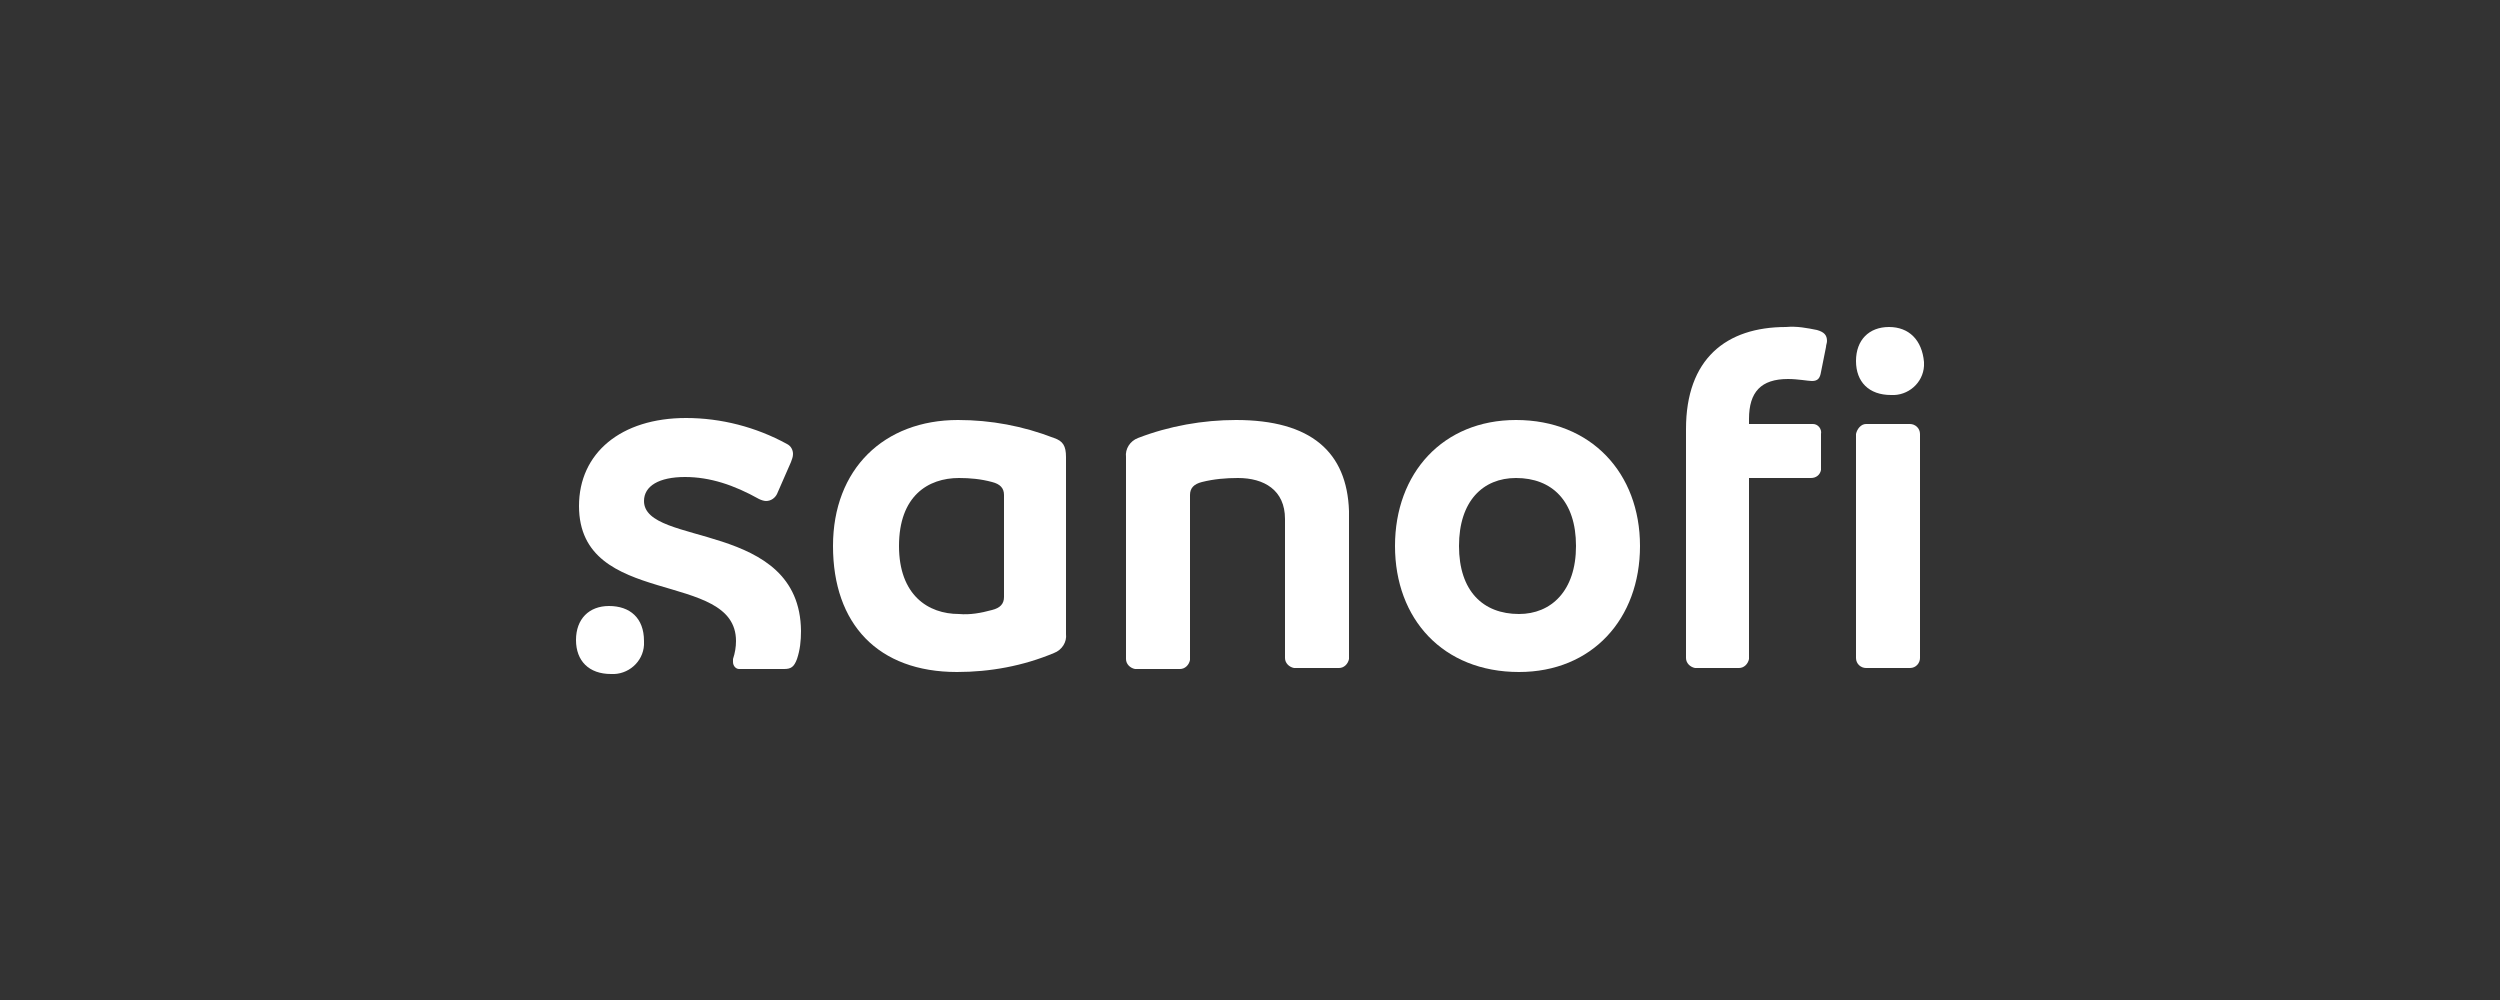 <?xml version="1.0" encoding="utf-8"?>
<!-- Generator: Adobe Illustrator 24.2.0, SVG Export Plug-In . SVG Version: 6.00 Build 0)  -->
<svg version="1.1" xmlns="http://www.w3.org/2000/svg" xmlns:xlink="http://www.w3.org/1999/xlink" x="0px" y="0px"
	 viewBox="0 0 250 100" style="enable-background:new 0 0 250 100;" xml:space="preserve">
<rect x="0" y="0" width="250" height="100" fill="#333333" stroke="none"/>
<style type="text/css">
	.st0{display:none;}
	.st1{display:inline;}
	.st2{fill:#272955;}
	.st3{fill:#FFFFFF;}
	.st4{fill:url(#SVGID_1_);}
	.st5{fill:#E66C20;}
	.st6{fill:#E14D51;}
	.st7{opacity:0.2;}
	.st8{fill:url(#SVGID_2_);}
</style>
<g id="Capa_1" class="st0">
	<g class="st1">
		<g>
			<g id="Capa_1_1_">
				<g>
					<path class="st2" d="M58.4,56.3c-0.2,0.8-0.3,1-1.1,1h-5.5c-0.7,0-1-0.1-1.1-0.4c0-0.3,0.1-0.5,0.2-0.8l10.7-30.2
						c0.2-0.6,0.3-0.7,1.2-0.7h5.7c0.8,0,0.9,0.2,1.1,0.8l10.7,30.3c0.1,0.2,0.2,0.5,0.2,0.7c0,0.3-0.5,0.4-1.1,0.4h-6.1
						c-0.5,0-0.7-0.1-0.9-1L70,48.7h-9.4L58.4,56.3z M65.2,31.1L65.2,31.1c-0.5,2-3.8,13.4-3.8,13.4h7.2
						C68.7,44.5,65.7,33.1,65.2,31.1"/>
					<path class="st2" d="M93.5,56.3c0.1,0.2,0.1,0.2,0.1,0.4c0,0.7-2.9,1.4-5.5,1.4c-6.7,0-6.7-5-6.7-9.6V27.7c0-0.7,0.4-0.7,1-0.9
						L87,26c0.2,0,0.7-0.2,0.8-0.2c0.4,0,0.5,0.2,0.5,1v22.6c0,1.6,0,3,1.5,3c0.7-0.1,1.4-0.2,2.1-0.4c0.2,0,0.4,0.1,0.4,0.3
						L93.5,56.3z"/>
					<path class="st2" d="M107.6,56.3c0.1,0.2,0.1,0.2,0.1,0.4c0,0.7-2.9,1.4-5.5,1.4c-6.7,0-6.7-5-6.7-9.6V27.7
						c0-0.7,0.4-0.7,1-0.9l4.6-0.8c0.2,0,0.7-0.2,0.8-0.2c0.4,0,0.5,0.2,0.5,1v22.6c0,1.6,0,3,1.5,3c0.7-0.1,1.4-0.2,2.1-0.4
						c0.2,0,0.4,0.1,0.4,0.3L107.6,56.3z"/>
					<path class="st2" d="M192.7,57.9c-0.2,0.1-0.5,0.2-0.7,0.2c-0.5,0-1.3-1.7-1.6-3c-1.8,2-4.4,3-7.1,3c-5,0-8.2-3-8.2-7.6
						c0-8.4,9.9-8.4,14.3-8.4v-1.5c0-2.2-0.4-3.7-3.9-3.7c-3.1,0-6.1,1.5-6.8,1.5c-0.3,0-0.5-0.3-0.5-0.5l-1.1-3
						c-0.1-0.2-0.2-0.4-0.2-0.6c0-1.1,5.4-2.3,9.6-2.3c6.8,0,9.4,2.8,9.4,8v9.6c0,4.8,1.4,5.5,1.4,6.4c0,0.2-0.2,0.4-0.5,0.5
						L192.7,57.9z M189.4,46.2c-1.4,0-7.7-0.4-7.7,4c0,1.9,1.5,3.4,3.4,3.4c0.1,0,0.1,0,0.2,0c2,0,3.4-1.3,4.1-1.9V46.2z"/>
					<path class="st2" d="M154.8,47.5c0,3.3,0.3,7.1,0.3,9.9c0,5.4-2.9,9-10.5,9c-4.3,0-11.3-1.6-11.3-2.6c0-0.3,0.1-0.7,0.2-1l1-3
						c0.1-0.3,0.3-0.5,0.6-0.5c0.7,0,4,1.9,8.8,1.9c3.8,0,4.5-1.4,4.5-4.2c0-0.7,0-1.3-0.2-2c-2,1.3-4.3,1.9-6.6,1.9
						c-6.1,0-9.3-4.7-9.3-12.1c0-8,3.8-13,10.3-13c2.4-0.1,4.7,0.7,6.5,2.3c0.2-0.5,1.1-2.3,1.9-2.3c0.2,0,0.4,0,0.5,0.1l4.3,1.4
						c0.2,0.1,0.5,0.2,0.5,0.4c0,0.6-1.5,2.4-1.5,6.3V47.5z M148.2,38.5c-1.2-1-2.7-1.5-4.3-1.5c-3.3,0-4.7,2.8-4.7,7.5
						c0,4.5,1.1,7.3,4.4,7.3c1.7,0.1,3.4-0.5,4.6-1.7V38.5z"/>
					<path class="st2" d="M166.6,56.5c0,0.5-0.1,0.7-0.8,0.7h-5.4c-0.7,0-0.8-0.2-0.8-0.7v-15c0-5.5-1.4-6.4-1.4-7.5
						c0-0.2,0.2-0.3,0.5-0.5l4.1-1.5c0.2-0.1,0.5-0.2,0.7-0.2c0.7,0,1.8,2.2,2,3.9c1-1.1,3.1-3.9,6.8-3.9c1.6,0,3.2,0.5,3.2,1.1
						c0,0.2,0,0.3-0.1,0.5l-1.7,4.2c-0.1,0.1-0.2,0.4-0.4,0.4c-0.3,0-1.3-0.5-2.6-0.5c-1.7,0-3.4,1.7-4.1,2.4V56.5z"/>
					<path class="st2" d="M122.8,36.5c1.3-0.1,2.4,0.9,2.5,2.2c0,0.1,0,0.1,0,0.2c0,4.6-7.7,6-10.1,6
						C115.7,42.2,117.7,36.5,122.8,36.5 M108.8,45c-9.8-0.3-22-2.8-16.3-12c-4.2,5.1-4.2,13,15.9,14.7c0,0.4-0.1,0.9-0.1,1.4
						c0,5.5,2.9,9.2,9.5,9.2c10.5,0,17.5-5.1,26.2-15.2l-0.2-0.2c-9,8.6-18.8,12.4-24.3,11.5c-5.1-0.8-4.6-4.9-4.6-6.4
						c3.1,0,17,0,17-9.4c0-4-2.9-6.5-8.1-6.5C116.6,32,110.4,37.2,108.8,45"/>
					<path class="st3" d="M55.8,53.7c-0.2,0.8-0.3,1-1.2,1h-5.4c-0.7,0-1-0.1-1.1-0.4c0-0.3,0.1-0.5,0.2-0.8l10.8-30.2
						c0.2-0.6,0.3-0.7,1.2-0.7H66c0.8,0,0.9,0.2,1.1,0.8l10.7,30.3c0.1,0.2,0.2,0.5,0.2,0.8s-0.5,0.4-1.1,0.4h-6.1
						c-0.5,0-0.7-0.1-0.9-1l-2.4-7.6h-9.4L55.8,53.7z M62.6,28.5L62.6,28.5c-0.5,2-3.8,13.4-3.8,13.4H66
						C66.1,41.9,63.1,30.5,62.6,28.5"/>
					<path class="st3" d="M90.9,53.8C91,54,91,54,91,54.2c0,0.7-2.9,1.4-5.5,1.4c-6.7,0-6.7-5-6.7-9.6V25.1c0-0.7,0.4-0.7,1-0.9
						l4.6-0.8c0.2,0,0.7-0.1,0.8-0.1c0.4,0,0.5,0.2,0.5,1v22.6c0,1.6,0,3,1.5,3c0.7-0.1,1.4-0.2,2.1-0.4c0.2,0,0.4,0.1,0.4,0.3
						L90.9,53.8z"/>
					<path class="st3" d="M105,53.8c0.1,0.2,0.1,0.2,0.1,0.4c0,0.7-2.9,1.4-5.5,1.4c-6.7,0-6.7-5-6.7-9.6V25.1c0-0.7,0.4-0.7,1-0.9
						l4.6-0.8c0.2,0,0.7-0.1,0.8-0.1c0.4,0,0.5,0.2,0.5,1v22.6c0,1.6,0,3,1.5,3c0.7-0.1,1.4-0.2,2.1-0.4c0.2,0,0.4,0.1,0.4,0.3
						L105,53.8z"/>
					<path class="st3" d="M190.1,55.3c-0.2,0.1-0.5,0.2-0.7,0.2c-0.5,0-1.3-1.7-1.6-3c-1.8,2-4.4,3-7.1,3c-5,0-8.2-3-8.2-7.6
						c0-8.4,9.9-8.4,14.3-8.4V38c0-2.2-0.4-3.7-3.9-3.7c-3.1,0-6.1,1.5-6.8,1.5c-0.3,0-0.5-0.2-0.5-0.5l-1.1-3
						c-0.1-0.2-0.2-0.4-0.2-0.6c0-1.1,5.4-2.3,9.6-2.3c6.8,0,9.4,2.8,9.4,8v9.5c0,4.8,1.4,5.5,1.4,6.5c0,0.2-0.2,0.4-0.5,0.4
						L190.1,55.3z M186.8,43.5c-1.4,0-7.7-0.4-7.7,4c0,1.9,1.5,3.4,3.4,3.4c0.1,0,0.1,0,0.2,0c2,0,3.4-1.3,4.1-1.9V43.5z"/>
					<path class="st3" d="M152.2,45c0,3.3,0.3,7.1,0.3,9.9c0,5.4-2.9,9-10.5,9c-4.3,0-11.3-1.6-11.3-2.6c0-0.3,0.1-0.7,0.2-1l1-3
						c0.1-0.3,0.3-0.5,0.6-0.5c0.7,0,4,1.9,8.8,1.9c3.8,0,4.5-1.4,4.5-4.2c0-0.7,0-1.3-0.2-2c-2,1.3-4.3,1.9-6.6,1.9
						c-6.1,0-9.3-4.7-9.3-12.1c0-8,3.8-13,10.3-13c2.4-0.1,4.7,0.7,6.5,2.3c0.2-0.4,1.1-2.3,1.9-2.3c0.2,0,0.4,0,0.5,0.1l4.3,1.4
						c0.2,0.1,0.5,0.2,0.5,0.4c0,0.6-1.5,2.4-1.5,6.4V45z M145.6,36c-1.2-1-2.7-1.5-4.3-1.5c-3.3,0-4.7,2.8-4.7,7.5
						c0,4.5,1.1,7.3,4.4,7.3c1.7,0.1,3.4-0.5,4.6-1.7V36z"/>
					<path class="st3" d="M164,54c0,0.5-0.1,0.7-0.8,0.7h-5.4c-0.6,0-0.8-0.1-0.8-0.7V39c0-5.5-1.4-6.4-1.4-7.5
						c0-0.2,0.2-0.4,0.5-0.5l4.2-1.5c0.2-0.1,0.5-0.2,0.7-0.2c0.7,0,1.8,2.2,2,3.9c1-1.1,3.1-3.9,6.8-3.9c1.6,0,3.2,0.5,3.2,1.1
						c0,0.2,0,0.3-0.1,0.5l-1.7,4.2c-0.1,0.2-0.2,0.4-0.4,0.4c-0.3,0-1.3-0.5-2.6-0.5c-1.7,0-3.4,1.7-4.2,2.4V54z"/>
					<path class="st3" d="M201.9,30.5c0,1.8-1.5,3.3-3.3,3.3s-3.3-1.5-3.3-3.3s1.5-3.3,3.3-3.3l0,0
						C200.4,27.2,201.8,28.7,201.9,30.5L201.9,30.5 M196.1,30.5c-0.1,1.4,1,2.6,2.4,2.6h0.1c1.4,0,2.5-1.2,2.5-2.5v-0.1
						c0.1-1.4-0.9-2.6-2.3-2.7c-1.4-0.1-2.6,0.9-2.7,2.3C196,30.3,196,30.4,196.1,30.5 M198,32.3h-0.7V29c0.4-0.1,0.8-0.1,1.2-0.1
						s0.8,0.1,1.1,0.2c0.2,0.2,0.3,0.4,0.3,0.7c0,0.4-0.3,0.7-0.7,0.8l0,0c0.3,0.1,0.6,0.4,0.6,0.8c0,0.3,0.1,0.6,0.2,0.8h-0.8
						c-0.1-0.3-0.2-0.5-0.3-0.8c-0.1-0.4-0.3-0.5-0.7-0.5h-0.4L198,32.3z M198,30.4h0.3c0.4,0,0.8-0.1,0.8-0.5s-0.2-0.5-0.7-0.5
						c-0.1,0-0.3,0-0.4,0L198,30.4L198,30.4z"/>
					
						<linearGradient id="SVGID_1_" gradientUnits="userSpaceOnUse" x1="87.678" y1="1961.42" x2="141.4" y2="1961.42" gradientTransform="matrix(1 0 0 1 0 -1918.97)">
						<stop  offset="4.000000e-02" style="stop-color:#6B3070"/>
						<stop  offset="0.43" style="stop-color:#FFFFFF"/>
						<stop  offset="0.54" style="stop-color:#FFFFFF"/>
						<stop  offset="0.57" style="stop-color:#FAF8FA"/>
						<stop  offset="0.61" style="stop-color:#EBE3EC"/>
						<stop  offset="0.66" style="stop-color:#D3C2D5"/>
						<stop  offset="0.72" style="stop-color:#B294B5"/>
						<stop  offset="0.78" style="stop-color:#88598C"/>
						<stop  offset="0.82" style="stop-color:#6B3070"/>
					</linearGradient>
					<path class="st4" d="M120.2,33.9c1.3-0.1,2.4,0.9,2.5,2.2c0,0.1,0,0.1,0,0.2c0,4.6-7.7,6-10.1,6
						C113.1,39.7,115.1,33.9,120.2,33.9 M106.2,42.4c-9.8-0.3-22-2.8-16.3-12c-4.2,5.1-4.2,13,15.9,14.6c0,0.4-0.1,0.9-0.1,1.4
						c0,5.5,3,9.2,9.5,9.2c10.5,0,17.5-5.1,26.2-15.2l-0.2-0.2c-9,8.6-18.8,12.4-24.3,11.5c-5.1-0.8-4.6-4.9-4.6-6.4
						c3.1,0,17,0,17-9.4c0-4-2.9-6.5-8.1-6.5C114,29.4,107.8,34.6,106.2,42.4"/>
					<path class="st5" d="M48.9,64.7h5.2v1.6h-3.3v1.9h3v1.6h-3v3.4h-1.9C48.9,73.2,48.9,64.7,48.9,64.7z"/>
					<path class="st5" d="M56.6,70.7c0.1,0.8,0.8,1.2,1.7,1.2c0.6,0,1.1-0.1,1.7-0.3l0.3,1.3c-0.7,0.3-1.5,0.4-2.2,0.4
						c-2.1,0-3.3-1.2-3.3-3.1c0-1.6,1-3.3,3.1-3.3c2,0,2.7,1.5,2.7,3.1c0,0.3,0,0.5-0.1,0.8L56.6,70.7L56.6,70.7z M58.9,69.4
						c0.1-0.6-0.4-1.2-1-1.2h-0.1c-0.7,0-1.2,0.6-1.2,1.2H58.9z"/>
					<path class="st5" d="M63.1,66.9l0.6,1c0.2,0.3,0.3,0.6,0.5,0.9l0,0c0.2-0.3,0.3-0.6,0.5-0.9l0.5-1h2.1l-2,2.9l2.1,3.2h-2.2
						l-0.6-1.1c-0.2-0.3-0.3-0.6-0.5-0.9l0,0c-0.2,0.3-0.3,0.6-0.5,0.9L63,73.1h-2.1l2.1-3.1l-2-3H63.1z"/>
					<path class="st5" d="M74,69.9c0.1,1.7-1.2,3.2-2.9,3.3c-0.1,0-0.2,0-0.4,0c-1.7,0.1-3.1-1.2-3.2-2.8c0-0.1,0-0.2,0-0.4
						c-0.1-1.7,1.2-3.2,2.9-3.3c0.1,0,0.3,0,0.4,0c1.7-0.1,3.1,1.2,3.1,2.9C74,69.8,74,69.9,74,69.9z M69.5,70.1
						c0,1.1,0.4,1.9,1.3,1.9c0.9,0,1.2-0.7,1.2-1.9c0-0.9-0.4-1.8-1.2-1.8C69.9,68.2,69.5,69.2,69.5,70.1z"/>
					<path class="st5" d="M75.4,73.2v-4.8h-0.8v-1.4h0.8v-0.2c0-0.8,0.2-1.5,0.8-2.1c0.5-0.4,1.1-0.6,1.7-0.6c0.3,0,0.7,0,1,0.1
						l-0.1,1.5c-0.2-0.1-0.4-0.1-0.6-0.1c-0.6,0-0.9,0.5-0.9,1.1V67h1.2v1.4h-1.2v4.7L75.4,73.2z"/>
					<path class="st5" d="M80.8,70.7c0.1,0.8,0.8,1.2,1.7,1.2c0.6,0,1.1-0.1,1.7-0.3l0.3,1.3c-0.7,0.3-1.5,0.4-2.2,0.4
						c-2.1,0-3.3-1.2-3.3-3.1c0-1.6,1-3.3,3.1-3.3c2,0,2.7,1.5,2.7,3.1c0,0.3,0,0.5-0.1,0.8L80.8,70.7L80.8,70.7z M83,69.4
						c0.1-0.6-0.4-1.2-1-1.2h-0.1c-0.7,0-1.2,0.6-1.2,1.2H83z"/>
					<path class="st5" d="M86,68.9c0-0.8,0-1.4,0-2h1.7l0.1,0.8l0,0c0.4-0.6,1.1-1,1.9-1c1.3,0,2.2,0.8,2.2,2.6v3.7H90v-3.4
						c0-0.8-0.3-1.3-1-1.3c-0.4,0-0.8,0.3-1,0.7c-0.1,0.2-0.1,0.3-0.1,0.5v3.6H86V68.9z"/>
					<path class="st5" d="M96.8,73.2l-0.1-0.6l0,0c-0.4,0.5-1.1,0.8-1.8,0.8c-1,0.1-1.9-0.7-2-1.8v-0.1c0-1.6,1.4-2.4,3.6-2.4V69
						c0-0.3-0.2-0.8-1.1-0.8c-0.6,0-1.2,0.2-1.7,0.5l-0.3-1.2c0.7-0.4,1.6-0.6,2.4-0.5c2.1,0,2.7,1.2,2.7,2.7v2.1c0,0.5,0,1,0.1,1.5
						L96.8,73.2z M96.6,70.3c-1,0-1.8,0.2-1.8,1c0,0.4,0.3,0.7,0.6,0.7h0.1c0.4,0,0.8-0.3,1-0.7c0-0.1,0-0.2,0-0.3L96.6,70.3z"/>
					<path class="st5" d="M106,64.2v7.1c0,0.7,0,1.4,0.1,1.8h-1.7l-0.1-0.9l0,0c-0.4,0.7-1.1,1.1-1.9,1c-1.5,0-2.6-1.2-2.6-3.2
						c0-2.1,1.3-3.3,2.8-3.3c0.6-0.1,1.2,0.2,1.6,0.7l0,0v-3.3h1.8V64.2z M104,69.6c0-0.1,0-0.2,0-0.3c-0.1-0.5-0.6-0.9-1.1-0.9
						c-0.9,0-1.3,0.8-1.3,1.8s0.5,1.7,1.3,1.7c0.5,0,1-0.4,1.1-0.9c0-0.1,0.1-0.3,0-0.4V69.6z"/>
					<path class="st5" d="M109.5,65.3c0,0.5-0.4,1-1,1h-0.1c-0.5,0-1-0.4-1-1c0-0.5,0.4-1,1-1l0,0C109,64.3,109.4,64.7,109.5,65.3
						L109.5,65.3z M107.5,73.2V67h1.9v6.2H107.5z"/>
					<path class="st5" d="M111,68.9c0-0.8,0-1.4,0-2h1.7l0.1,0.8l0,0c0.4-0.6,1.1-1,1.9-1c1.3,0,2.2,0.8,2.2,2.6v3.7H115v-3.4
						c0-0.8-0.3-1.3-1-1.3c-0.4,0-0.8,0.3-1,0.7c-0.1,0.2-0.1,0.3-0.1,0.5v3.6H111C111,73.1,111,68.9,111,68.9z"/>
					<path class="st5" d="M121.8,73.2l-0.1-0.6l0,0c-0.4,0.5-1.1,0.8-1.8,0.8c-1,0.1-1.9-0.7-2-1.8v-0.1c0-1.6,1.4-2.4,3.6-2.4V69
						c0-0.3-0.2-0.8-1.1-0.8c-0.6,0-1.2,0.2-1.7,0.5l-0.4-1.2c0.7-0.4,1.6-0.6,2.4-0.5c2.1,0,2.7,1.2,2.7,2.7v2.1c0,0.5,0,1,0.1,1.5
						L121.8,73.2z M121.6,70.3c-1,0-1.8,0.2-1.8,1c0,0.4,0.3,0.7,0.6,0.7h0.1c0.4,0,0.9-0.3,1-0.7c0-0.1,0-0.2,0-0.3L121.6,70.3z"/>
					<path class="st6" d="M169.6,60h27.7l0,0v12.6c0,2.7-2.2,4.8-4.8,4.8h-27.7l0,0V64.9C164.8,62.3,166.9,60,169.6,60z"/>
					<g class="st7">
						
							<linearGradient id="SVGID_2_" gradientUnits="userSpaceOnUse" x1="165.929" y1="1984.52" x2="196.029" y2="1984.52" gradientTransform="matrix(1 0 0 1 0 -1918.97)">
							<stop  offset="0" style="stop-color:#FBF5F7;stop-opacity:0"/>
							<stop  offset="1" style="stop-color:#FEFEFE"/>
						</linearGradient>
						<path class="st8" d="M196.1,61.3h-26.7c-1.9,0-3.4,1.5-3.4,3.4l0,0v5.2c7.8-3.7,18.4-6,30.1-6L196.1,61.3z"/>
					</g>
					<path class="st3" d="M174.1,70.3c0,0.4,0,0.8-0.1,1.2c-0.1,0.3-0.2,0.6-0.4,0.9s-0.4,0.5-0.7,0.6c-0.3,0.1-0.6,0.2-0.9,0.2
						c-0.6,0-1.2-0.3-1.6-0.8c-0.4-0.7-0.6-1.5-0.6-2.3c0-0.6,0.1-1.2,0.2-1.7c0.1-0.5,0.3-1.1,0.5-1.6s0.5-1,0.8-1.4
						c0.3-0.4,0.6-0.8,1-1.2l1.6,0.5c-0.2,0.2-0.4,0.4-0.6,0.6c-0.2,0.2-0.4,0.5-0.5,0.7c-0.2,0.3-0.3,0.5-0.4,0.8
						c-0.1,0.3-0.2,0.5-0.3,0.8c0.1-0.1,0.2-0.1,0.4-0.1s0.5,0.1,0.7,0.2c0.2,0.1,0.5,0.3,0.6,0.5c0.2,0.3,0.4,0.6,0.5,0.9
						C174,69.4,174.1,69.9,174.1,70.3z M172.5,70.4c0-0.4,0-0.8-0.2-1.1c-0.1-0.3-0.3-0.4-0.4-0.4c-0.2,0-0.4,0.1-0.5,0.3
						c0,0.1,0,0.3,0,0.4c0,0.2,0,0.4,0,0.6c0,0.4,0,0.8,0.2,1.2c0.1,0.3,0.3,0.4,0.4,0.4s0.3-0.1,0.4-0.4
						C172.5,71.1,172.5,70.8,172.5,70.4L172.5,70.4z"/>
					<path class="st3" d="M179.5,68.7c0.1,1.1-0.1,2.3-0.6,3.3c-0.4,1-1.5,1.4-2.5,1c-0.5-0.2-0.8-0.6-1-1c-0.8-2.1-0.8-4.5,0-6.6
						c0.4-1,1.5-1.4,2.5-1c0.5,0.2,0.8,0.6,1,1C179.3,66.4,179.5,67.6,179.5,68.7z M177.8,68.7c0-0.5,0-0.9-0.1-1.3
						c0-0.3-0.1-0.6-0.2-1c0-0.2-0.1-0.4-0.2-0.6c-0.1-0.1-0.2-0.2-0.3-0.2s-0.2,0.1-0.3,0.2c-0.1,0.2-0.2,0.4-0.2,0.6
						c-0.1,0.3-0.1,0.6-0.2,1c0,0.4-0.1,0.8-0.1,1.2s0,0.9,0.1,1.2c0,0.3,0.1,0.6,0.2,1c0,0.2,0.1,0.4,0.2,0.6
						c0.1,0.1,0.2,0.2,0.3,0.2s0.2-0.1,0.3-0.2c0.1-0.2,0.2-0.4,0.2-0.6c0.1-0.3,0.1-0.6,0.2-1C177.8,69.6,177.8,69.2,177.8,68.7
						L177.8,68.7z"/>
					<path class="st3" d="M187.3,73.1v-3.9c0-0.2-0.1-0.4-0.2-0.6c-0.4-0.3-1-0.3-1.4,0c-0.2,0.2-0.3,0.4-0.3,0.6v3.9h-1v-3.9
						c0-0.2-0.1-0.4-0.2-0.6c-0.2-0.2-0.4-0.3-0.7-0.2c-0.3,0-0.5,0.1-0.7,0.2c-0.2,0.2-0.2,0.4-0.2,0.6v3.9h-1v-5.5h0.9v0.5
						c0.1-0.2,0.3-0.3,0.5-0.5c0.3-0.1,0.5-0.2,0.8-0.2s0.6,0.1,0.8,0.2c0.2,0.1,0.4,0.3,0.5,0.5c0.2-0.2,0.4-0.4,0.6-0.5
						c0.3-0.2,0.6-0.2,1-0.2c0.2,0,0.5,0,0.7,0.1c0.2,0.1,0.4,0.2,0.5,0.3s0.3,0.3,0.3,0.5c0.1,0.2,0.1,0.4,0.1,0.7v4L187.3,73.1z"
						/>
					<path class="st3" d="M192.6,73.9c0,0.2,0,0.5-0.1,0.7s-0.2,0.4-0.4,0.6s-0.4,0.3-0.6,0.4c-0.3,0.1-0.6,0.1-0.9,0.1
						c-0.3,0-0.6,0-0.9-0.2c-0.2-0.1-0.5-0.2-0.7-0.4s-0.3-0.4-0.4-0.6c-0.1-0.2-0.2-0.5-0.2-0.8c0-0.4,0.1-0.7,0.3-1.1
						c0.2-0.2,0.4-0.4,0.7-0.6l-0.5-0.5c0-0.2,0.1-0.3,0.2-0.5c0.1-0.1,0.2-0.3,0.4-0.3c-0.2-0.2-0.4-0.4-0.5-0.6
						c-0.1-0.3-0.2-0.6-0.2-0.9s0-0.5,0.1-0.7s0.2-0.4,0.4-0.6s0.3-0.3,0.5-0.4c0.2-0.1,0.5-0.1,0.7-0.1c0.1,0,0.2,0,0.3,0
						s0.2,0,0.3,0.1c0.1,0,0.2,0.1,0.3,0.1s0.2,0,0.3,0s0.3,0,0.4-0.1c0.1,0,0.2-0.1,0.3-0.1l0.1,0.9c-0.1,0-0.1,0.1-0.2,0.1
						c-0.1,0-0.2,0-0.3,0c0.1,0.1,0.1,0.2,0.1,0.3c0,0.2,0.1,0.3,0.1,0.5c0,0.5-0.1,0.9-0.5,1.3c-0.3,0.4-0.8,0.6-1.3,0.6
						c-0.4,0-0.6,0.1-0.6,0.3v0.1c0,0.1,0.1,0.1,0.2,0.1l1.1,0.4c0.4,0.1,0.7,0.4,1,0.7C192.5,72.9,192.7,73.4,192.6,73.9z
						 M191.7,73.9c0-0.2-0.1-0.4-0.2-0.6c-0.1-0.2-0.3-0.3-0.5-0.4l-0.7-0.2c-0.2,0-0.5,0.1-0.6,0.3c-0.2,0.2-0.3,0.5-0.2,0.8
						c0,0.1,0,0.3,0.1,0.4c0,0.1,0.1,0.2,0.2,0.3c0.1,0.1,0.2,0.2,0.3,0.2c0.2,0.1,0.3,0.1,0.5,0.1c0.3,0,0.6-0.1,0.8-0.3
						C191.6,74.4,191.7,74.1,191.7,73.9z M191.4,69.3c0-0.3-0.1-0.5-0.2-0.7c-0.1-0.2-0.4-0.3-0.6-0.3c-0.2,0-0.5,0.1-0.6,0.3
						c-0.2,0.2-0.2,0.5-0.2,0.7c0,0.3,0.1,0.5,0.2,0.7c0.1,0.2,0.4,0.3,0.6,0.3c0.2,0,0.4-0.1,0.6-0.3
						C191.3,69.8,191.4,69.6,191.4,69.3z"/>
				</g>
			</g>
		</g>
	</g>
</g>
<g id="Capa_2">
	<g>
		<path class="st3" d="M105.4,43.8c-3.1-1.2-6.3-1.8-9.6-1.8c-7.4,0-12.5,4.9-12.5,12.6c0,7.8,4.5,12.6,12.4,12.6
			c3.3,0,6.6-0.6,9.7-1.9c0.8-0.3,1.3-1.1,1.2-1.9V45.7C106.6,44.6,106.3,44.1,105.4,43.8z M100.4,59.7c0,0.7-0.4,1.1-1.2,1.3
			c-1.1,0.3-2.2,0.5-3.3,0.4c-3.1,0-6-1.9-6-6.8c0-5,2.9-6.8,6-6.8c1.1,0,2.2,0.1,3.3,0.4c0.8,0.2,1.2,0.6,1.2,1.3V59.7z"/>
		<path class="st3" d="M64.4,50.1c0-1.5,1.5-2.4,4.1-2.4c2.5,0,4.9,0.8,7.4,2.2c0.2,0.1,0.5,0.2,0.7,0.2c0.5,0,0.9-0.3,1.1-0.7
			l1.4-3.2c0.1-0.3,0.2-0.5,0.2-0.8c0-0.4-0.2-0.8-0.6-1c-3.1-1.7-6.6-2.6-10.1-2.6c-6.5,0-10.7,3.5-10.7,8.8
			c0,10.3,15.7,6.3,15.7,13.5c0,0.6-0.1,1.2-0.3,1.8c0,0.1,0,0.2,0,0.3c0,0.4,0.3,0.7,0.6,0.7h0.1h4.4c0.7,0,1-0.2,1.3-1
			c0.3-0.9,0.4-1.8,0.4-2.8C80,52,64.4,54.7,64.4,50.1z"/>
		<path class="st3" d="M123.6,42c-3.3,0-6.7,0.6-9.8,1.8c-0.8,0.3-1.3,1.1-1.2,1.9v20.2c0,0.5,0.4,0.9,0.9,1h0.1h4.4
			c0.5,0,0.9-0.4,1-0.9v-0.1V49.5c0-0.7,0.4-1.1,1.2-1.3c1.2-0.3,2.4-0.4,3.6-0.4c2.6,0,4.7,1.2,4.7,4.1v13.9c0,0.5,0.4,0.9,0.9,1
			h0.1h4.4c0.5,0,0.9-0.4,1-0.9v-0.1V51.1C134.7,45.2,131.1,42,123.6,42z"/>
		<path class="st3" d="M151.6,42c-7.3,0-12.1,5.3-12.1,12.6s4.8,12.6,12.4,12.6c7.3,0,12.1-5.3,12.1-12.6S159.1,42,151.6,42z
			 M151.9,61.4c-3.6,0-6-2.3-6-6.8s2.4-6.8,5.7-6.8c3.6,0,6,2.3,6,6.8C157.6,59.1,155.1,61.4,151.9,61.4z"/>
		<path class="st3" d="M186.6,42.4h4.4c0.5,0,1,0.4,1,1v22.4c0,0.5-0.4,1-1,1h-4.4c-0.5,0-1-0.4-1-1V43.4
			C185.7,42.9,186.1,42.4,186.6,42.4z"/>
		<path class="st3" d="M181.7,33c-1-0.2-2-0.4-3.1-0.3c-6,0-10,3.2-10,10.2v22.9c0,0.5,0.4,0.9,0.9,1h0.1h4.3c0.5,0,0.9-0.4,1-0.9
			v-0.1v-18h6.2c0.5,0,0.9-0.3,1-0.8c0-0.1,0-0.1,0-0.2v-3.4c0.1-0.5-0.3-1-0.8-1c-0.1,0-0.1,0-0.2,0h-6.2v-0.5c0-2.7,1.2-4,3.9-4
			c1,0,2,0.2,2.4,0.2c0.6,0,0.8-0.3,0.9-0.9l0.5-2.5c0-0.2,0.1-0.4,0.1-0.6C182.7,33.5,182.4,33.2,181.7,33z"/>
		<path class="st3" d="M60.9,60.6c-2,0-3.3,1.3-3.3,3.4c0,2.1,1.3,3.4,3.5,3.4c1.7,0.1,3.2-1.2,3.3-2.9c0-0.1,0-0.3,0-0.4
			C64.4,61.8,63,60.6,60.9,60.6z"/>
		<path class="st3" d="M188.9,32.7c-2,0-3.3,1.3-3.3,3.4s1.3,3.4,3.5,3.4c1.7,0.1,3.2-1.2,3.3-2.9c0-0.1,0-0.3,0-0.4
			C192.2,34,190.9,32.7,188.9,32.7z"/>
	</g>
</g>
</svg>
